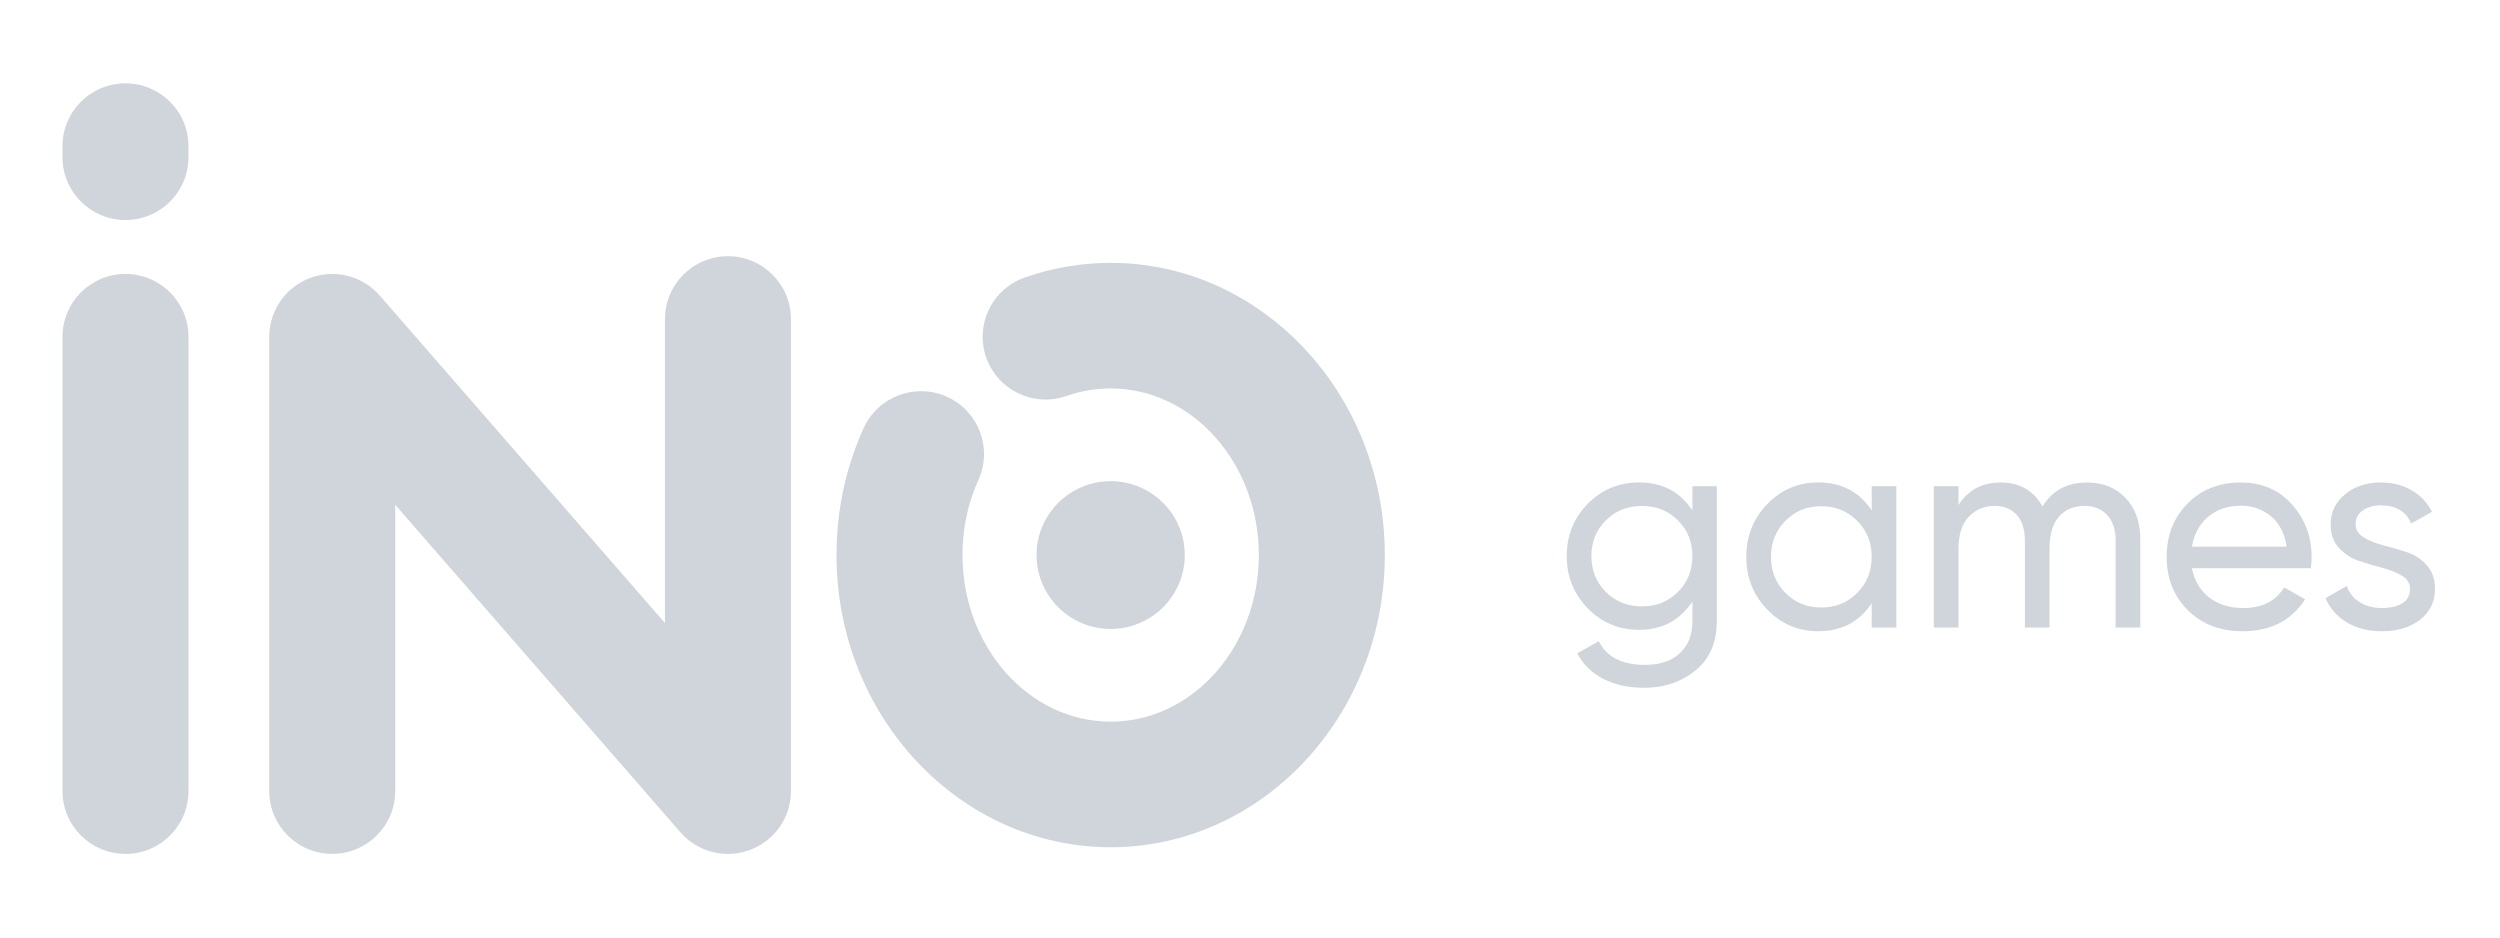 <svg width="120" height="45" viewBox="0 0 120 45" fill="none" xmlns="http://www.w3.org/2000/svg">
<g clip-path="url(#clip0_4851_211103)">
<path d="M81.235 23.336H82.405V29.838C82.405 30.843 82.065 31.623 81.384 32.179C80.702 32.735 79.886 33.014 78.933 33.014C78.171 33.014 77.512 32.872 76.959 32.586C76.406 32.301 75.988 31.891 75.707 31.358L76.741 30.774C77.113 31.533 77.854 31.914 78.961 31.914C79.669 31.914 80.225 31.728 80.629 31.358C81.033 30.986 81.235 30.48 81.235 29.837V28.873C80.635 29.779 79.782 30.231 78.675 30.231C77.704 30.231 76.882 29.887 76.211 29.199C75.54 28.512 75.203 27.674 75.203 26.687C75.203 25.699 75.54 24.866 76.211 24.182C76.882 23.499 77.704 23.157 78.675 23.157C79.791 23.157 80.645 23.606 81.235 24.501V23.333V23.336ZM77.081 28.414C77.544 28.875 78.121 29.106 78.811 29.106C79.501 29.106 80.077 28.875 80.541 28.414C81.004 27.953 81.235 27.377 81.235 26.689C81.235 26.001 81.003 25.441 80.541 24.979C80.079 24.516 79.501 24.287 78.811 24.287C78.121 24.287 77.545 24.518 77.081 24.979C76.618 25.439 76.387 26.011 76.387 26.689C76.387 27.367 76.619 27.951 77.081 28.414Z" fill="#D0D4DB"/>
<path d="M89.841 23.336H91.025V30.123H89.841V28.955C89.251 29.85 88.393 30.299 87.267 30.299C86.313 30.299 85.501 29.952 84.829 29.26C84.158 28.568 83.821 27.724 83.821 26.728C83.821 25.732 84.158 24.888 84.829 24.196C85.501 23.504 86.313 23.157 87.267 23.157C88.392 23.157 89.25 23.606 89.841 24.501V23.333V23.336ZM87.417 29.16C88.106 29.16 88.683 28.927 89.146 28.46C89.609 27.994 89.841 27.416 89.841 26.729C89.841 26.042 89.609 25.465 89.146 24.999C88.684 24.533 88.107 24.299 87.417 24.299C86.726 24.299 86.165 24.533 85.701 24.999C85.239 25.465 85.007 26.042 85.007 26.729C85.007 27.416 85.239 27.994 85.701 28.46C86.163 28.926 86.736 29.16 87.417 29.16Z" fill="#D0D4DB"/>
<path d="M100.174 23.16C100.936 23.16 101.554 23.407 102.026 23.9C102.499 24.393 102.734 25.06 102.734 25.902V30.123H101.55V25.942C101.55 25.417 101.414 25.01 101.142 24.72C100.87 24.43 100.506 24.285 100.052 24.285C99.543 24.285 99.138 24.455 98.834 24.794C98.529 25.133 98.378 25.652 98.378 26.349V30.123H97.194V25.942C97.194 25.417 97.064 25.01 96.806 24.72C96.547 24.43 96.195 24.285 95.75 24.285C95.251 24.285 94.835 24.457 94.504 24.801C94.173 25.146 94.007 25.662 94.007 26.349V30.123H92.822V23.336H94.007V24.245C94.469 23.522 95.145 23.159 96.036 23.159C96.927 23.159 97.62 23.543 98.038 24.313C98.51 23.544 99.222 23.159 100.176 23.159L100.174 23.16Z" fill="#D0D4DB"/>
<path d="M105.212 27.273C105.331 27.88 105.609 28.349 106.05 28.685C106.491 29.02 107.033 29.187 107.678 29.187C108.576 29.187 109.23 28.857 109.638 28.196L110.646 28.767C109.983 29.789 108.984 30.3 107.65 30.3C106.569 30.3 105.691 29.963 105.015 29.289C104.338 28.614 104 27.762 104 26.731C104 25.699 104.332 24.857 104.994 24.178C105.657 23.5 106.515 23.16 107.568 23.16C108.567 23.16 109.381 23.51 110.012 24.212C110.643 24.914 110.958 25.757 110.958 26.744C110.958 26.916 110.944 27.094 110.917 27.274H105.211L105.212 27.273ZM107.568 24.273C106.932 24.273 106.405 24.451 105.988 24.809C105.57 25.167 105.312 25.644 105.212 26.241H109.76C109.661 25.598 109.406 25.109 108.998 24.775C108.59 24.441 108.114 24.273 107.568 24.273Z" fill="#D0D4DB"/>
<path d="M113.069 25.168C113.069 25.431 113.2 25.642 113.464 25.8C113.727 25.958 114.045 26.085 114.417 26.18C114.789 26.276 115.162 26.384 115.534 26.506C115.905 26.628 116.223 26.836 116.486 27.13C116.749 27.424 116.88 27.802 116.88 28.264C116.88 28.88 116.642 29.373 116.166 29.744C115.69 30.116 115.079 30.3 114.334 30.3C113.672 30.3 113.103 30.156 112.632 29.866C112.16 29.575 111.825 29.191 111.625 28.711L112.646 28.127C112.756 28.453 112.96 28.711 113.258 28.901C113.558 29.091 113.916 29.186 114.334 29.186C114.725 29.186 115.047 29.112 115.301 28.962C115.555 28.813 115.682 28.581 115.682 28.263C115.682 28 115.55 27.791 115.288 27.631C115.025 27.473 114.707 27.346 114.334 27.251C113.961 27.155 113.59 27.045 113.218 26.918C112.845 26.791 112.528 26.582 112.264 26.294C112.001 26.005 111.87 25.633 111.87 25.181C111.87 24.593 112.099 24.108 112.558 23.729C113.017 23.348 113.591 23.159 114.28 23.159C114.833 23.159 115.327 23.283 115.758 23.532C116.189 23.78 116.514 24.127 116.732 24.57L115.738 25.127C115.492 24.548 115.007 24.258 114.281 24.258C113.945 24.258 113.659 24.337 113.423 24.495C113.188 24.653 113.069 24.878 113.069 25.167V25.168Z" fill="#D0D4DB"/>
<path d="M6.023 40.987C4.354 40.987 3 39.637 3 37.973V16.164C3 14.5 4.354 13.15 6.023 13.15C7.693 13.15 9.047 14.5 9.047 16.164V37.974C9.047 39.638 7.693 40.988 6.023 40.988V40.987Z" fill="#D0D4DB"/>
<path d="M6.023 10.561C4.354 10.561 3 9.211 3 7.547V7.014C3 5.35 4.354 4 6.023 4C7.693 4 9.047 5.35 9.047 7.014V7.547C9.047 9.211 7.693 10.561 6.023 10.561Z" fill="#D0D4DB"/>
<path d="M34.943 40.987C34.084 40.987 33.245 40.622 32.659 39.948L18.971 24.231V37.971C18.971 39.636 17.617 40.986 15.948 40.986C14.279 40.986 12.924 39.636 12.924 37.971V16.164C12.924 14.906 13.708 13.78 14.89 13.341C16.071 12.9 17.403 13.238 18.23 14.188L31.918 29.906V15.314C31.918 13.65 33.272 12.299 34.941 12.299C36.611 12.299 37.965 13.65 37.965 15.314V37.974C37.965 39.233 37.181 40.358 36 40.797C35.654 40.925 35.297 40.988 34.943 40.988V40.987Z" fill="#D0D4DB"/>
<path d="M53.312 40.668C46.055 40.668 40.152 34.377 40.152 26.643C40.152 24.51 40.59 22.462 41.453 20.552C42.14 19.035 43.93 18.36 45.453 19.044C46.975 19.729 47.653 21.513 46.966 23.032C46.457 24.156 46.199 25.372 46.199 26.643C46.199 31.052 49.39 34.639 53.312 34.639C57.233 34.639 60.424 31.052 60.424 26.643C60.424 22.233 57.233 18.646 53.312 18.646C52.588 18.646 51.877 18.768 51.195 19.006C49.62 19.559 47.893 18.735 47.339 17.165C46.785 15.595 47.611 13.873 49.186 13.321C50.514 12.855 51.902 12.617 53.312 12.617C60.568 12.617 66.471 18.91 66.471 26.643C66.471 34.376 60.568 40.668 53.312 40.668Z" fill="#D0D4DB"/>
<path d="M53.312 30.189C55.276 30.189 56.869 28.602 56.869 26.643C56.869 24.684 55.276 23.096 53.312 23.096C51.347 23.096 49.754 24.684 49.754 26.643C49.754 28.602 51.347 30.189 53.312 30.189Z" fill="#D0D4DB"/>
</g>
<defs>
<clipPath id="clip0_4851_211103">
<rect width="113.881" height="36.987" fill="white" transform="translate(3 4)"/>
</clipPath>
</defs>
</svg>
